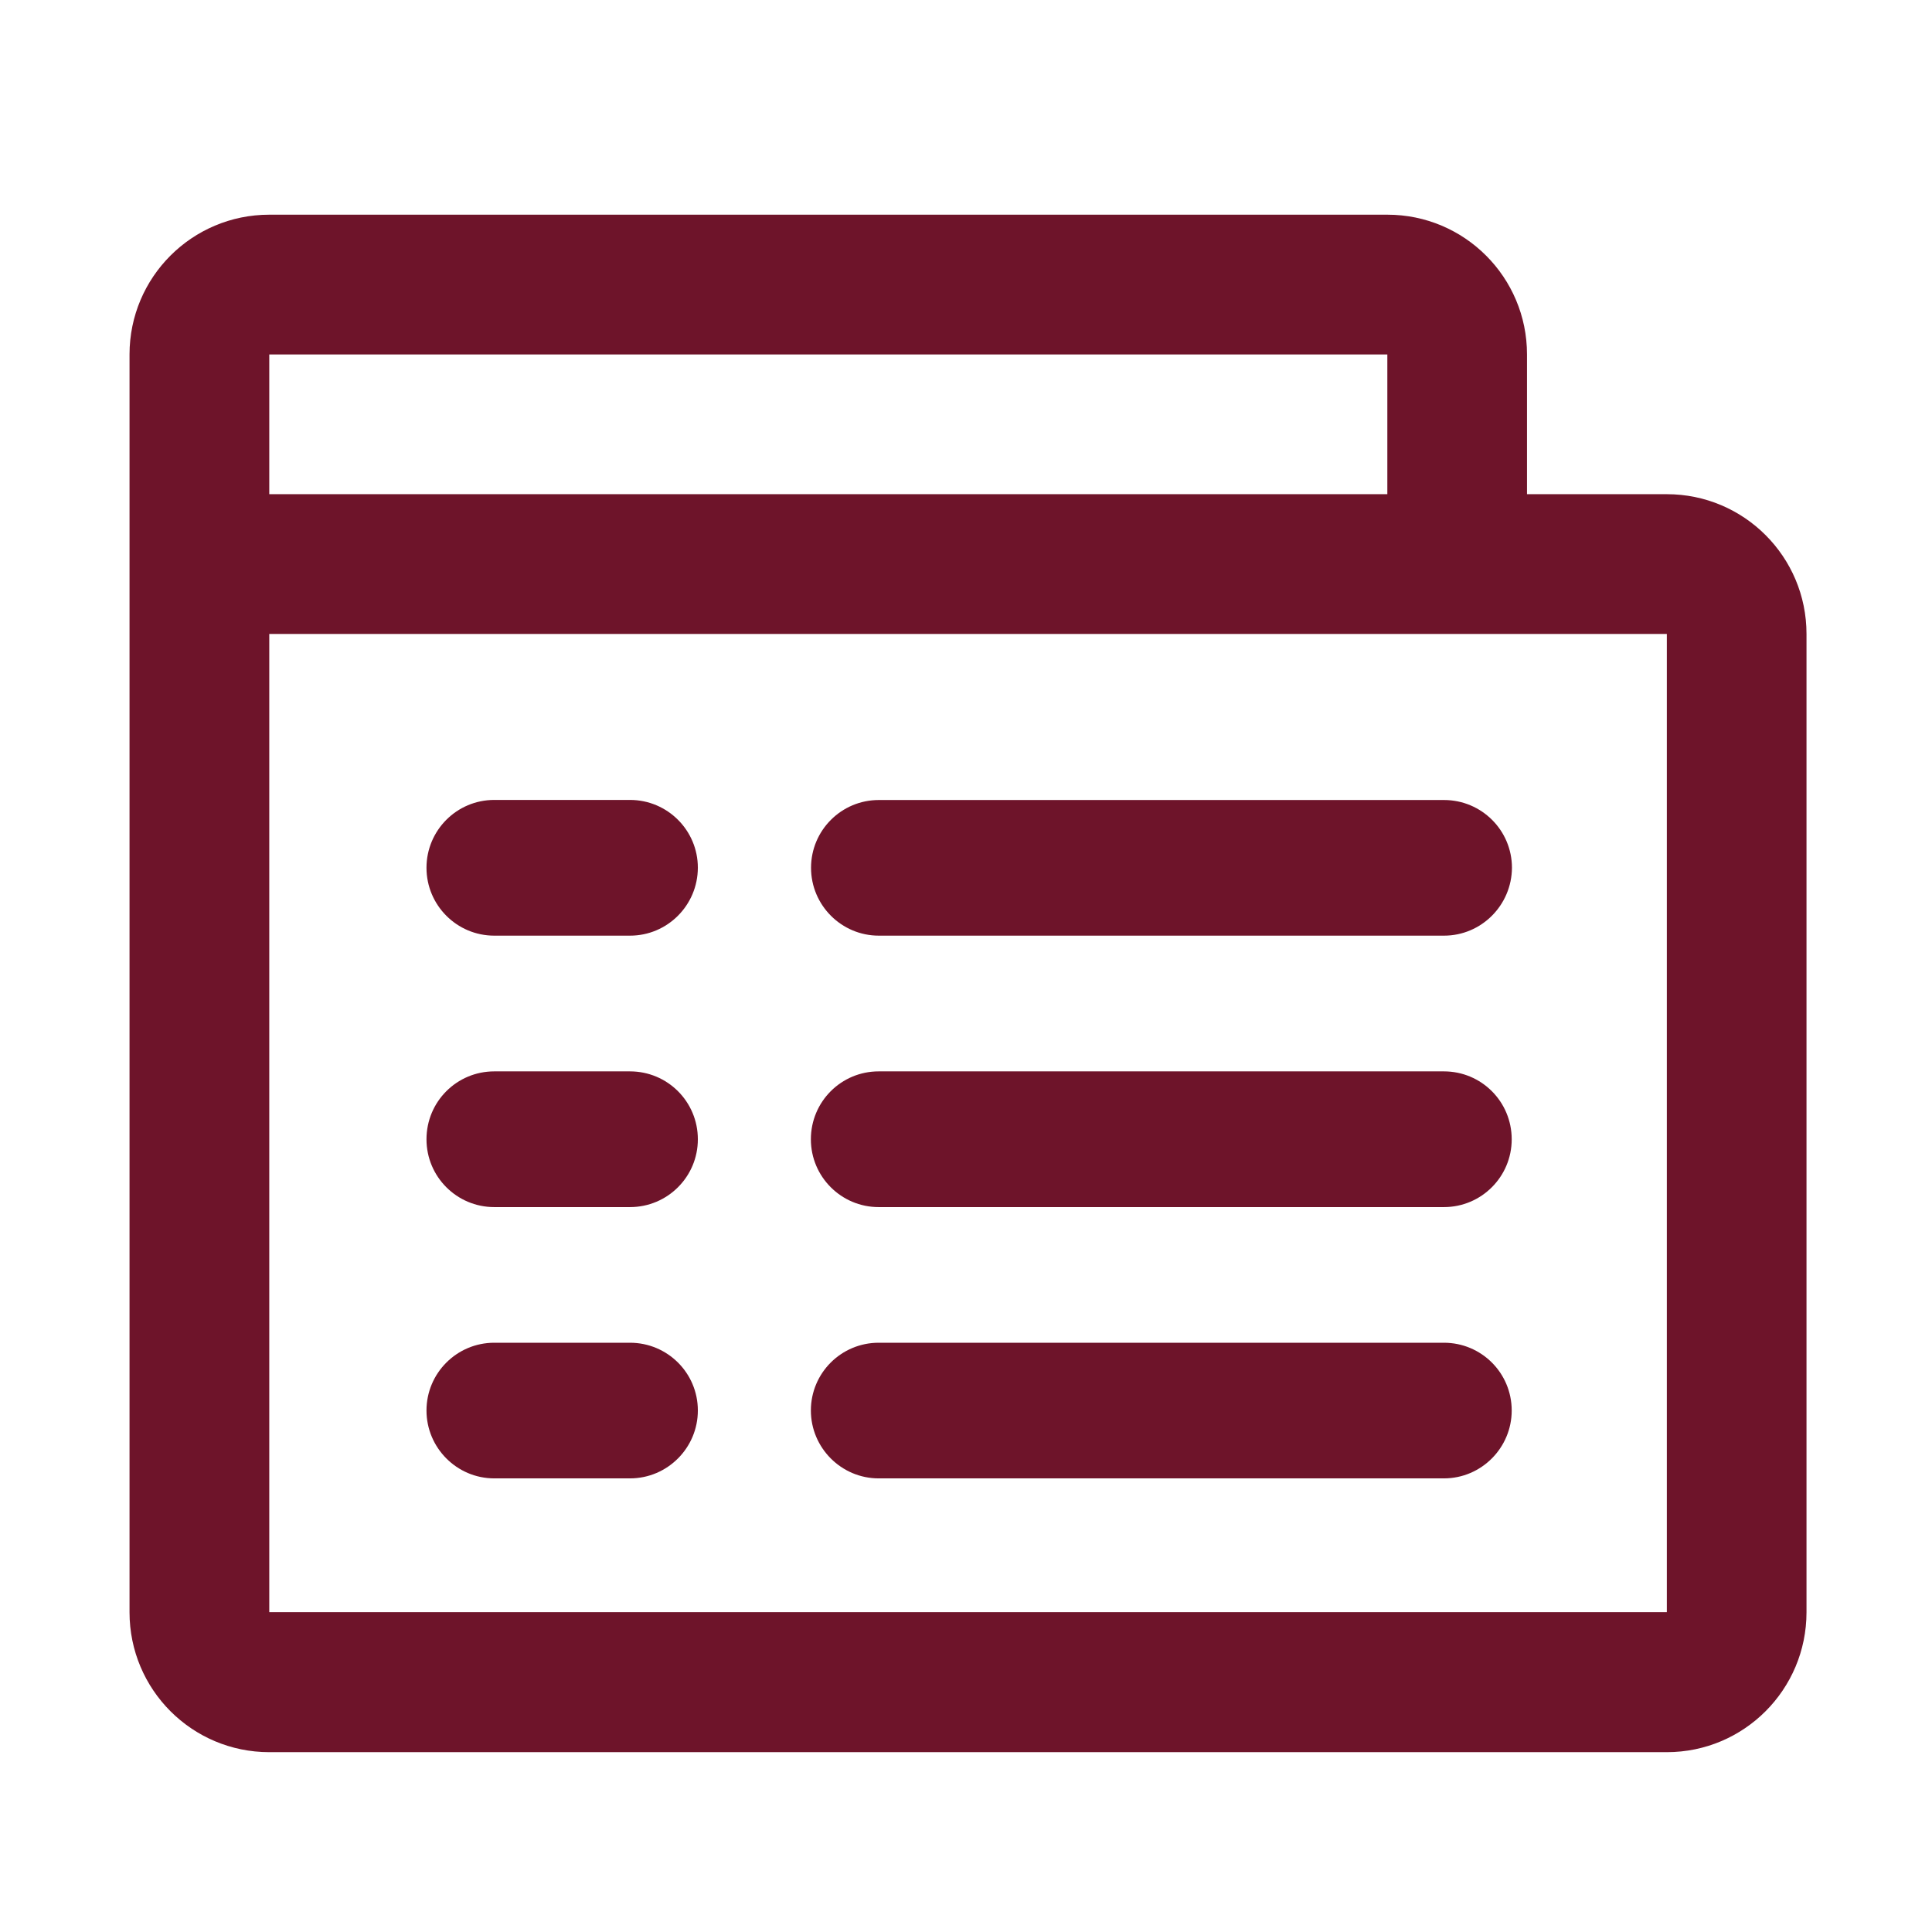 <?xml version="1.0" encoding="utf-8"?>
<!-- Generator: Adobe Illustrator 16.0.3, SVG Export Plug-In . SVG Version: 6.00 Build 0)  -->
<!DOCTYPE svg PUBLIC "-//W3C//DTD SVG 1.1//EN" "http://www.w3.org/Graphics/SVG/1.1/DTD/svg11.dtd">
<svg version="1.1" id="圖層_1" xmlns="http://www.w3.org/2000/svg" xmlns:xlink="http://www.w3.org/1999/xlink" x="0px" y="0px"
	 width="24px" height="24px" viewBox="0 0 24 24" enable-background="new 0 0 24 24" xml:space="preserve">
<g id="wallet">
	<g>
		<path fill="#6E142A" d="M20.706,6.139h-1.737V4.403c0-0.959-0.777-1.736-1.734-1.736H3.345c-0.959,0-1.736,0.777-1.736,1.736
			v15.625c0,0.961,0.777,1.738,1.736,1.738h17.361c0.958,0,1.735-0.777,1.735-1.738V7.875C22.441,6.916,21.664,6.139,20.706,6.139z
			 M3.345,4.403h13.889v1.736H3.345V4.403z M20.706,20.027H3.345V7.875h17.361V20.027z"/>
	</g>
</g>
<path fill="#6E142A" d="M6.14,16.68h1.686c0.465,0,0.843,0.375,0.843,0.842c0,0.463-0.377,0.843-0.843,0.843H6.14
	c-0.465,0-0.842-0.38-0.842-0.843C5.298,17.057,5.675,16.68,6.14,16.68z"/>
<path fill="#6E142A" d="M6.14,13.309h1.686c0.465,0,0.843,0.375,0.843,0.844c0,0.465-0.377,0.842-0.843,0.842H6.14
	c-0.465,0-0.842-0.377-0.842-0.842C5.298,13.684,5.675,13.309,6.14,13.309z"/>
<path fill="#6E142A" d="M7.826,11.623H6.14c-0.465,0-0.842-0.378-0.842-0.843c0-0.465,0.376-0.843,0.842-0.843h1.686
	c0.465,0,0.843,0.377,0.843,0.842C8.668,11.245,8.291,11.623,7.826,11.623z"/>
<path fill="#6E142A" d="M10.915,16.68h7.022c0.465,0,0.842,0.375,0.842,0.842c0,0.463-0.377,0.843-0.842,0.843h-7.022
	c-0.464,0-0.842-0.38-0.842-0.843C10.073,17.055,10.451,16.68,10.915,16.68z"/>
<path fill="#6E142A" d="M10.915,13.309h7.022c0.465,0,0.842,0.375,0.842,0.844c0,0.465-0.377,0.842-0.842,0.842h-7.022
	c-0.464,0-0.842-0.377-0.842-0.842C10.073,13.684,10.451,13.309,10.915,13.309z"/>
<path fill="#6E142A" d="M17.938,11.623h-7.021c-0.464,0-0.842-0.378-0.842-0.843c0-0.465,0.377-0.842,0.842-0.842h7.021
	c0.467,0,0.844,0.377,0.844,0.842C18.779,11.245,18.402,11.623,17.938,11.623z"/>
</svg>
